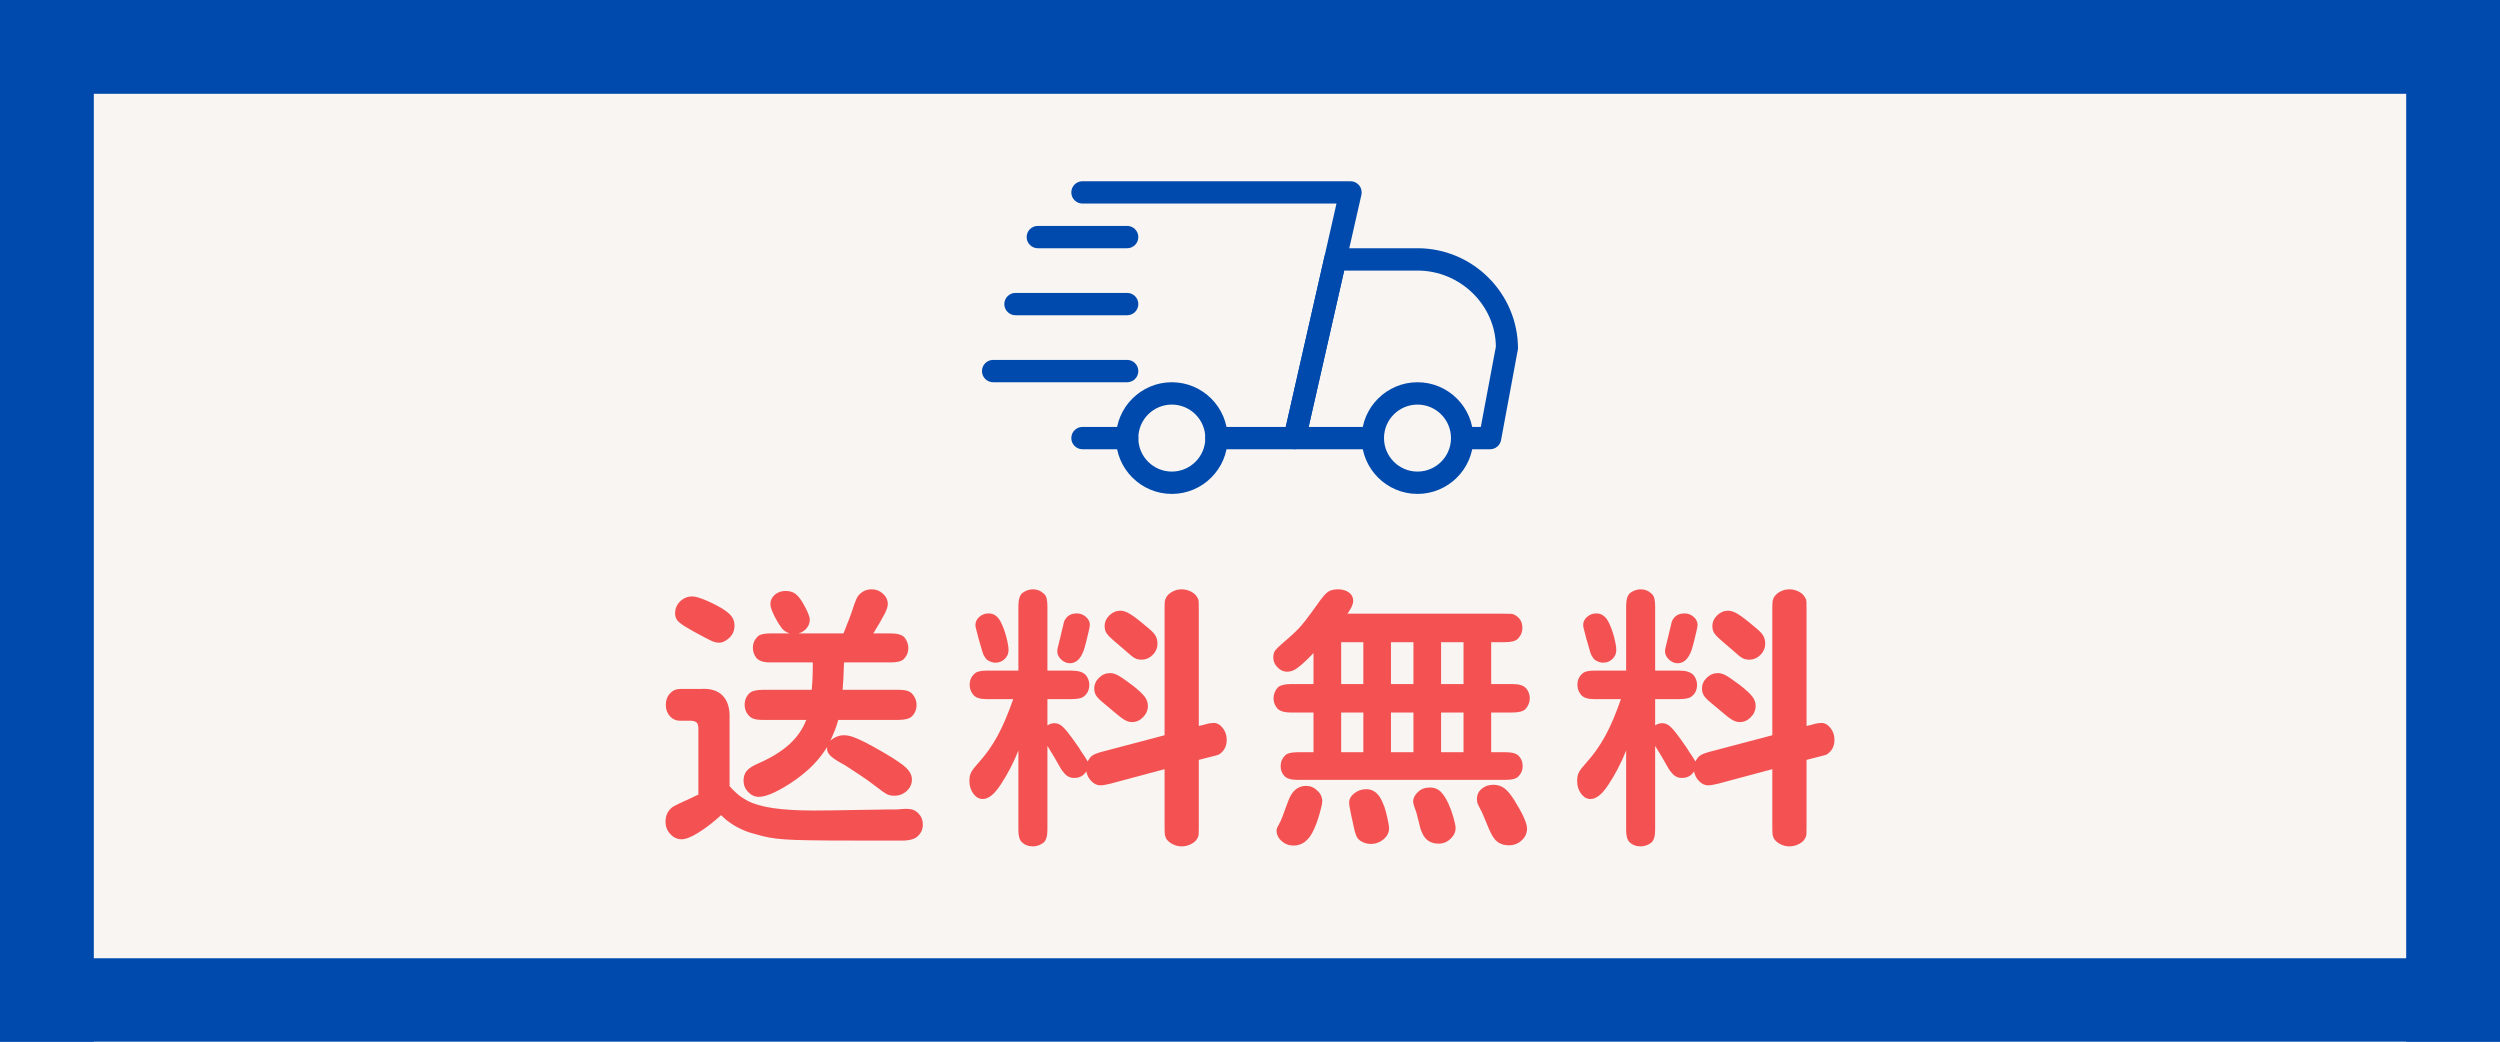 <svg xmlns="http://www.w3.org/2000/svg" xmlns:xlink="http://www.w3.org/1999/xlink" width="1920" zoomAndPan="magnify" viewBox="0 0 1440 600" height="800" preserveAspectRatio="xMidYMid meet" version="1.0"><defs><g/><clipPath id="53ca8f1819"><path d="M 739 142 L 874.617 142 L 874.617 259 L 739 259 Z M 739 142 " clip-rule="nonzero"/></clipPath><clipPath id="b6e793c30f"><path d="M 784 220 L 849 220 L 849 284.344 L 784 284.344 Z M 784 220 " clip-rule="nonzero"/></clipPath><clipPath id="e8c571a0ab"><path d="M 642 220 L 708 220 L 708 284.344 L 642 284.344 Z M 642 220 " clip-rule="nonzero"/></clipPath><clipPath id="17d8dd7ca7"><path d="M 565.617 207 L 656 207 L 656 221 L 565.617 221 Z M 565.617 207 " clip-rule="nonzero"/></clipPath><clipPath id="abd2268a5b"><path d="M 617 104.344 L 785 104.344 L 785 259 L 617 259 Z M 617 104.344 " clip-rule="nonzero"/></clipPath><clipPath id="11866f4136"><path d="M 0 0 L 54.039 0 L 54.039 600 L 0 600 Z M 0 0 " clip-rule="nonzero"/></clipPath><clipPath id="5e6f67ae36"><path d="M 54.039 0 L 54.039 601.219 L 27.02 663.902 L 0 601.219 L 0 0 Z M 54.039 0 " clip-rule="nonzero"/></clipPath><clipPath id="a98098d9c0"><path d="M 1385.961 0 L 1440 0 L 1440 600 L 1385.961 600 Z M 1385.961 0 " clip-rule="nonzero"/></clipPath><clipPath id="b086d43811"><path d="M 1440 -11.008 L 1440 601.219 L 1412.98 663.902 L 1385.961 601.219 L 1385.961 -11.008 Z M 1440 -11.008 " clip-rule="nonzero"/></clipPath><clipPath id="5993e532d7"><path d="M 0 0 L 1440 0 L 1440 54.039 L 0 54.039 Z M 0 0 " clip-rule="nonzero"/></clipPath><clipPath id="be6fc03597"><path d="M 1456.23 54.039 L -35.605 54.039 L -98.289 27.02 L -35.605 0 L 1456.23 0 Z M 1456.23 54.039 " clip-rule="nonzero"/></clipPath><clipPath id="eda21930a4"><path d="M 0 551.965 L 1440 551.965 L 1440 600 L 0 600 Z M 0 551.965 " clip-rule="nonzero"/></clipPath><clipPath id="215e277285"><path d="M 1456.23 606.004 L -35.605 606.004 L -98.289 578.984 L -35.605 551.965 L 1456.23 551.965 Z M 1456.23 606.004 " clip-rule="nonzero"/></clipPath></defs><rect x="-144" width="1728" fill="#ffffff" y="-60" height="720" fill-opacity="1"/><rect x="-144" width="1728" fill="#f8f5f2" y="-60" height="720" fill-opacity="1"/><path stroke-linecap="butt" transform="matrix(0.75, 0, 0, 0.75, -80, -500)" fill="none" stroke-linejoin="miter" d="M -0 -0 L 2133.328 -0 L 2133.328 2133.328 L -0 2133.328 Z M -0 -0 " stroke="#004aad" stroke-width="158" stroke-opacity="1" stroke-miterlimit="4"/><path fill="#004aad" d="M 649.238 258.766 L 623.508 258.766 C 619.957 258.766 617.078 255.887 617.078 252.336 C 617.078 248.785 619.957 245.902 623.508 245.902 L 649.238 245.902 C 652.789 245.902 655.672 248.785 655.672 252.336 C 655.672 255.887 652.789 258.766 649.238 258.766 Z M 649.238 258.766 " fill-opacity="1" fill-rule="nonzero"/><g clip-path="url(#53ca8f1819)"><path fill="#004aad" d="M 858.289 258.766 L 842.211 258.766 C 838.66 258.766 835.777 255.887 835.777 252.336 C 835.777 248.785 838.66 245.902 842.211 245.902 L 852.953 245.902 L 861.621 199.691 C 861.508 176.047 841.309 155.848 816.48 155.848 L 774.246 155.848 L 753.777 245.902 L 790.75 245.902 C 794.301 245.902 797.184 248.785 797.184 252.336 C 797.184 255.887 794.301 258.766 790.75 258.766 L 745.723 258.766 C 743.77 258.766 741.918 257.879 740.695 256.348 C 739.473 254.832 739.008 252.824 739.445 250.922 L 762.836 148.004 C 763.504 145.055 766.102 142.984 769.113 142.984 L 816.48 142.984 C 848.398 142.984 874.371 168.957 874.371 200.875 L 864.605 253.52 C 864.043 256.566 861.391 258.766 858.289 258.766 Z M 858.289 258.766 " fill-opacity="1" fill-rule="nonzero"/></g><g clip-path="url(#b6e793c30f)"><path fill="#004aad" d="M 816.48 284.496 C 798.754 284.496 784.32 270.074 784.32 252.336 C 784.32 234.594 798.754 220.172 816.48 220.172 C 834.207 220.172 848.641 234.594 848.641 252.336 C 848.641 270.074 834.207 284.496 816.48 284.496 Z M 816.48 233.039 C 805.84 233.039 797.184 241.695 797.184 252.336 C 797.184 262.973 805.84 271.633 816.48 271.633 C 827.121 271.633 835.777 262.973 835.777 252.336 C 835.777 241.695 827.121 233.039 816.48 233.039 Z M 816.48 233.039 " fill-opacity="1" fill-rule="nonzero"/></g><g clip-path="url(#e8c571a0ab)"><path fill="#004aad" d="M 674.969 284.496 C 657.242 284.496 642.805 270.074 642.805 252.336 C 642.805 234.594 657.242 220.172 674.969 220.172 C 692.695 220.172 707.129 234.594 707.129 252.336 C 707.129 270.074 692.695 284.496 674.969 284.496 Z M 674.969 233.039 C 664.328 233.039 655.672 241.695 655.672 252.336 C 655.672 262.973 664.328 271.633 674.969 271.633 C 685.605 271.633 694.266 262.973 694.266 252.336 C 694.266 241.695 685.605 233.039 674.969 233.039 Z M 674.969 233.039 " fill-opacity="1" fill-rule="nonzero"/></g><path fill="#004aad" d="M 649.238 142.984 L 597.781 142.984 C 594.23 142.984 591.348 140.102 591.348 136.551 C 591.348 133 594.23 130.121 597.781 130.121 L 649.238 130.121 C 652.789 130.121 655.672 133 655.672 136.551 C 655.672 140.102 652.789 142.984 649.238 142.984 Z M 649.238 142.984 " fill-opacity="1" fill-rule="nonzero"/><path fill="#004aad" d="M 649.238 181.578 L 584.914 181.578 C 581.363 181.578 578.484 178.699 578.484 175.148 C 578.484 171.598 581.363 168.715 584.914 168.715 L 649.238 168.715 C 652.789 168.715 655.672 171.598 655.672 175.148 C 655.672 178.699 652.789 181.578 649.238 181.578 Z M 649.238 181.578 " fill-opacity="1" fill-rule="nonzero"/><g clip-path="url(#17d8dd7ca7)"><path fill="#004aad" d="M 649.238 220.172 L 572.051 220.172 C 568.5 220.172 565.617 217.293 565.617 213.742 C 565.617 210.191 568.5 207.309 572.051 207.309 L 649.238 207.309 C 652.789 207.309 655.672 210.191 655.672 213.742 C 655.672 217.293 652.789 220.172 649.238 220.172 Z M 649.238 220.172 " fill-opacity="1" fill-rule="nonzero"/></g><g clip-path="url(#abd2268a5b)"><path fill="#004aad" d="M 745.723 258.766 L 700.699 258.766 C 697.148 258.766 694.266 255.887 694.266 252.336 C 694.266 248.785 697.148 245.902 700.699 245.902 L 740.59 245.902 L 769.82 117.254 L 623.508 117.254 C 619.957 117.254 617.078 114.375 617.078 110.824 C 617.078 107.273 619.957 104.391 623.508 104.391 L 777.887 104.391 C 779.84 104.391 781.695 105.277 782.918 106.809 C 784.137 108.328 784.602 110.336 784.164 112.238 L 752.004 253.75 C 751.332 256.695 748.723 258.766 745.723 258.766 Z M 745.723 258.766 " fill-opacity="1" fill-rule="nonzero"/></g><g clip-path="url(#11866f4136)"><g clip-path="url(#5e6f67ae36)"><path fill="#004aad" d="M 0 0 L 54.039 0 L 54.039 663.879 L 0 663.879 Z M 0 0 " fill-opacity="1" fill-rule="nonzero"/></g></g><g fill="#f45252" fill-opacity="1"><g transform="translate(378.611, 473.484)"><g><path d="M 140.5 10.719 L 127.25 10.719 C 115.582 10.719 105.961 10.691 98.391 10.641 C 90.828 10.586 84.68 10.484 79.953 10.328 C 75.223 10.172 71.383 9.906 68.438 9.531 C 65.488 9.164 62.883 8.691 60.625 8.109 C 58.363 7.535 55.816 6.828 52.984 5.984 C 46.566 3.785 41.148 0.477 36.734 -3.938 C 32.109 0.258 27.742 3.617 23.641 6.141 C 19.547 8.672 16.344 9.938 14.031 9.938 C 11.508 9.938 9.328 8.938 7.484 6.938 C 5.648 4.938 4.734 2.57 4.734 -0.156 C 4.734 -3.207 5.676 -5.676 7.562 -7.562 C 8.195 -8.195 8.773 -8.672 9.297 -8.984 C 9.828 -9.305 10.801 -9.805 12.219 -10.484 C 13.633 -11.172 15.867 -12.195 18.922 -13.562 L 23.188 -15.609 L 23.656 -15.766 L 23.656 -53.922 C 23.656 -55.504 23.336 -56.609 22.703 -57.234 C 22.078 -57.867 20.973 -58.238 19.391 -58.344 L 13.094 -58.344 C 10.781 -58.344 8.832 -59.207 7.25 -60.938 C 5.676 -62.676 4.891 -64.859 4.891 -67.484 C 4.891 -70.117 5.676 -72.301 7.25 -74.031 C 8.832 -75.77 10.781 -76.641 13.094 -76.641 L 24.75 -76.641 C 30.426 -77.055 34.707 -75.789 37.594 -72.844 C 40.488 -69.906 41.832 -65.547 41.625 -59.766 L 41.625 -20.656 C 42.781 -19.289 44.195 -17.867 45.875 -16.391 C 47.562 -14.922 49.562 -13.555 51.875 -12.297 C 58.707 -8.516 71.375 -6.625 89.875 -6.625 C 92.613 -6.625 96.031 -6.648 100.125 -6.703 C 104.227 -6.754 108.961 -6.832 114.328 -6.938 L 134.188 -7.25 C 135.445 -7.25 136.578 -7.25 137.578 -7.25 C 138.578 -7.25 139.289 -7.301 139.719 -7.406 C 140.656 -7.508 141.492 -7.562 142.234 -7.562 C 142.973 -7.562 143.602 -7.562 144.125 -7.562 C 146.645 -7.562 148.742 -6.691 150.422 -4.953 C 152.109 -3.223 152.953 -1.098 152.953 1.422 C 152.953 4.148 151.953 6.41 149.953 8.203 C 148.273 9.879 145.125 10.719 140.5 10.719 Z M 134.5 -91.938 L 107.547 -91.938 C 107.441 -88.781 107.332 -85.969 107.219 -83.5 C 107.113 -81.031 106.957 -78.582 106.75 -76.156 L 138.766 -76.156 C 141.078 -76.156 142.863 -75.945 144.125 -75.531 C 145.383 -75.113 146.383 -74.43 147.125 -73.484 C 148.594 -71.691 149.328 -69.691 149.328 -67.484 C 149.328 -64.859 148.438 -62.656 146.656 -60.875 C 145.281 -59.5 142.648 -58.812 138.766 -58.812 L 104.234 -58.812 C 103.598 -56.5 102.883 -54.367 102.094 -52.422 C 101.312 -50.484 100.5 -48.617 99.656 -46.828 C 102.07 -48.93 104.703 -49.984 107.547 -49.984 C 109.016 -49.984 110.641 -49.691 112.422 -49.109 C 114.211 -48.535 116.551 -47.516 119.438 -46.047 C 122.332 -44.578 126.145 -42.473 130.875 -39.734 C 136.977 -36.16 141.133 -33.32 143.344 -31.219 C 145.551 -29.113 146.656 -26.852 146.656 -24.438 C 146.656 -21.914 145.656 -19.734 143.656 -17.891 C 141.656 -16.055 139.289 -15.141 136.562 -15.141 C 135.406 -15.141 134.379 -15.27 133.484 -15.531 C 132.586 -15.789 131.43 -16.422 130.016 -17.422 C 128.598 -18.422 126.52 -19.973 123.781 -22.078 C 122.312 -23.234 120.285 -24.676 117.703 -26.406 C 115.129 -28.145 112.66 -29.773 110.297 -31.297 C 107.93 -32.828 106.383 -33.75 105.656 -34.062 C 102.707 -35.738 100.656 -37.18 99.5 -38.391 C 98.344 -39.598 97.766 -40.891 97.766 -42.266 C 97.766 -42.367 97.766 -42.523 97.766 -42.734 C 97.766 -42.941 97.816 -43.148 97.922 -43.359 C 95.711 -39.785 93.188 -36.5 90.344 -33.5 C 87.508 -30.508 83.992 -27.488 79.797 -24.438 C 75.273 -21.281 71.172 -18.832 67.484 -17.094 C 63.805 -15.363 60.812 -14.5 58.5 -14.5 C 56.188 -14.5 54.133 -15.422 52.344 -17.266 C 50.562 -19.109 49.672 -21.289 49.672 -23.812 C 49.672 -26.227 50.328 -28.172 51.641 -29.641 C 52.953 -31.117 55.238 -32.539 58.5 -33.906 C 65.863 -37.164 71.75 -40.816 76.156 -44.859 C 80.57 -48.91 83.781 -53.562 85.781 -58.812 L 60.875 -58.812 C 58.551 -58.812 56.785 -59.02 55.578 -59.438 C 54.367 -59.863 53.348 -60.551 52.516 -61.5 C 51.035 -63.176 50.297 -65.172 50.297 -67.484 C 50.297 -70.117 51.191 -72.328 52.984 -74.109 C 54.348 -75.473 56.977 -76.156 60.875 -76.156 L 88.938 -76.156 C 89.145 -78.363 89.273 -80.07 89.328 -81.281 C 89.379 -82.488 89.43 -83.828 89.484 -85.297 C 89.535 -86.773 89.562 -88.828 89.562 -91.453 L 89.562 -91.938 L 65.125 -91.938 C 63.02 -91.938 61.363 -92.145 60.156 -92.562 C 58.945 -92.977 57.922 -93.609 57.078 -94.453 C 55.711 -96.348 55.031 -98.297 55.031 -100.297 C 55.031 -102.816 55.926 -104.969 57.719 -106.75 C 58.875 -108.008 61.344 -108.641 65.125 -108.641 L 76.328 -108.641 C 74.223 -109.273 72.645 -110.328 71.594 -111.797 C 69.906 -114.109 68.406 -116.629 67.094 -119.359 C 65.781 -122.098 65.125 -124.148 65.125 -125.516 C 65.125 -127.617 65.961 -129.406 67.641 -130.875 C 69.328 -132.352 71.379 -133.094 73.797 -133.094 C 76.004 -133.094 77.816 -132.617 79.234 -131.672 C 80.648 -130.723 82.098 -129.039 83.578 -126.625 C 86.41 -121.789 87.828 -118.426 87.828 -116.531 C 87.828 -114.738 87.223 -113.109 86.016 -111.641 C 84.805 -110.172 83.254 -109.172 81.359 -108.641 L 107.234 -108.641 C 108.391 -111.484 109.488 -114.27 110.531 -117 C 111.582 -119.738 112.531 -122.473 113.375 -125.203 C 113.906 -126.672 114.352 -127.801 114.719 -128.594 C 115.082 -129.383 115.531 -130.094 116.062 -130.719 C 118.051 -132.926 120.52 -134.031 123.469 -134.031 C 125.988 -134.031 128.164 -133.188 130 -131.5 C 131.844 -129.82 132.766 -127.828 132.766 -125.516 C 132.766 -124.148 132.16 -122.285 130.953 -119.922 C 129.742 -117.555 127.566 -113.797 124.422 -108.641 L 134.5 -108.641 C 138.5 -108.641 141.18 -107.801 142.547 -106.125 C 143.91 -104.227 144.594 -102.285 144.594 -100.297 C 144.594 -97.766 143.703 -95.609 141.922 -93.828 C 140.66 -92.566 138.188 -91.938 134.5 -91.938 Z M 20.031 -129.938 C 21.707 -129.938 24.148 -129.281 27.359 -127.969 C 30.566 -126.656 33.801 -125.051 37.062 -123.156 C 39.789 -121.469 41.707 -119.891 42.812 -118.422 C 43.914 -116.953 44.469 -115.219 44.469 -113.219 C 44.469 -110.164 43.363 -107.695 41.156 -105.812 C 39.258 -104.125 37.422 -103.281 35.641 -103.281 C 34.484 -103.281 33.352 -103.488 32.25 -103.906 C 31.145 -104.332 28.91 -105.441 25.547 -107.234 C 21.023 -109.648 17.688 -111.539 15.531 -112.906 C 13.375 -114.27 11.953 -115.477 11.266 -116.531 C 10.586 -117.582 10.25 -118.789 10.25 -120.156 C 10.25 -122.883 11.219 -125.195 13.156 -127.094 C 15.102 -128.988 17.395 -129.938 20.031 -129.938 Z M 20.031 -129.938 "/></g></g></g><g fill="#f45252" fill-opacity="1"><g transform="translate(553.64, 473.484)"><g><path d="M 29.953 -70.797 L 14.344 -70.797 C 10.77 -70.797 8.301 -71.641 6.938 -73.328 C 5.57 -75.004 4.891 -76.895 4.891 -79 C 4.891 -81.625 5.781 -83.727 7.562 -85.312 C 8.719 -86.57 10.977 -87.203 14.344 -87.203 L 32.953 -87.203 L 32.953 -124.422 C 32.953 -128.203 33.742 -130.723 35.328 -131.984 C 37.211 -133.348 39.207 -134.031 41.312 -134.031 C 43.832 -134.031 45.988 -133.141 47.781 -131.359 C 49.039 -130.305 49.672 -127.992 49.672 -124.422 L 49.672 -87.203 L 63.703 -87.203 C 67.484 -87.203 70.164 -86.359 71.75 -84.672 C 73.113 -82.992 73.797 -81.102 73.797 -79 C 73.797 -76.375 72.898 -74.27 71.109 -72.688 C 69.848 -71.426 67.379 -70.797 63.703 -70.797 L 49.672 -70.797 L 49.672 -55.656 C 50.93 -56.5 52.297 -56.922 53.766 -56.922 C 55.023 -56.922 56.207 -56.551 57.312 -55.812 C 58.414 -55.082 59.781 -53.691 61.406 -51.641 C 63.039 -49.586 65.227 -46.566 67.969 -42.578 C 68.801 -41.109 69.691 -39.738 70.641 -38.469 C 71.172 -37.633 71.617 -36.926 71.984 -36.344 C 72.348 -35.77 72.641 -35.27 72.859 -34.844 C 73.586 -36.32 74.426 -37.426 75.375 -38.156 C 76.32 -38.895 78.109 -39.633 80.734 -40.375 L 117.156 -49.984 L 117.156 -122.047 C 117.156 -124.785 117.207 -126.492 117.312 -127.172 C 117.426 -127.859 117.691 -128.625 118.109 -129.469 C 118.953 -130.832 120.188 -131.93 121.812 -132.766 C 123.438 -133.609 125.145 -134.031 126.938 -134.031 C 128.832 -134.031 130.617 -133.609 132.297 -132.766 C 133.984 -131.93 135.191 -130.832 135.922 -129.469 C 136.453 -128.727 136.742 -127.988 136.797 -127.25 C 136.848 -126.52 136.875 -124.785 136.875 -122.047 L 136.875 -55.344 L 139.719 -55.984 C 140.977 -56.398 142.102 -56.688 143.094 -56.844 C 144.094 -57 144.859 -57.078 145.391 -57.078 C 147.391 -57.078 149.148 -56.102 150.672 -54.156 C 152.191 -52.219 152.953 -49.988 152.953 -47.469 C 152.953 -44.312 151.953 -41.836 149.953 -40.047 C 149.328 -39.422 148.75 -39 148.219 -38.781 C 147.695 -38.57 146.176 -38.156 143.656 -37.531 L 136.875 -35.797 L 136.875 2.047 C 136.875 4.672 136.848 6.379 136.797 7.172 C 136.742 7.961 136.453 8.781 135.922 9.625 C 135.191 10.883 133.984 11.93 132.297 12.766 C 130.617 13.609 128.832 14.031 126.938 14.031 C 125.145 14.031 123.438 13.609 121.812 12.766 C 120.188 11.93 118.953 10.883 118.109 9.625 C 117.691 8.676 117.426 7.883 117.312 7.25 C 117.207 6.625 117.156 4.891 117.156 2.047 L 117.156 -30.438 L 85.938 -22.078 C 83.414 -21.441 81.473 -21.125 80.109 -21.125 C 78.316 -21.125 76.629 -21.91 75.047 -23.484 C 73.473 -25.066 72.477 -26.961 72.062 -29.172 C 70.488 -26.648 68.176 -25.391 65.125 -25.391 C 62.812 -25.391 60.922 -26.281 59.453 -28.062 C 59.023 -28.594 58.629 -29.066 58.266 -29.484 C 57.898 -29.91 57.398 -30.703 56.766 -31.859 C 56.141 -33.016 55.086 -34.852 53.609 -37.375 L 49.984 -43.359 L 49.672 -43.844 L 49.672 4.578 C 49.672 8.254 48.883 10.723 47.312 11.984 C 45.414 13.348 43.414 14.031 41.312 14.031 C 38.688 14.031 36.531 13.191 34.844 11.516 C 33.582 10.254 32.953 7.941 32.953 4.578 L 32.953 -41.156 C 31.586 -37.688 30.008 -34.242 28.219 -30.828 C 26.438 -27.41 24.598 -24.285 22.703 -21.453 C 19.129 -15.984 15.711 -13.25 12.453 -13.25 C 10.348 -13.25 8.535 -14.27 7.016 -16.312 C 5.492 -18.363 4.734 -20.812 4.734 -23.656 C 4.734 -25.656 5.07 -27.312 5.75 -28.625 C 6.438 -29.938 7.781 -31.695 9.781 -33.906 C 14.082 -38.633 17.785 -43.836 20.891 -49.516 C 23.992 -55.191 27.016 -62.285 29.953 -70.797 Z M 85.781 -85.781 C 87.25 -85.781 88.797 -85.332 90.422 -84.438 C 92.055 -83.539 94.766 -81.676 98.547 -78.844 C 101.91 -76.219 104.25 -74.062 105.562 -72.375 C 106.883 -70.695 107.547 -68.859 107.547 -66.859 C 107.547 -64.441 106.625 -62.285 104.781 -60.391 C 102.945 -58.504 100.816 -57.562 98.391 -57.562 C 97.023 -57.562 95.609 -57.977 94.141 -58.812 C 92.672 -59.656 90.727 -61.129 88.312 -63.234 C 86.625 -64.703 84.676 -66.332 82.469 -68.125 C 80.258 -69.906 78.734 -71.398 77.891 -72.609 C 77.055 -73.816 76.641 -75.211 76.641 -76.797 C 76.641 -79.211 77.555 -81.312 79.391 -83.094 C 81.234 -84.883 83.363 -85.781 85.781 -85.781 Z M 15.766 -120.156 C 18.922 -120.156 21.336 -118.367 23.016 -114.797 C 24.172 -112.484 25.172 -109.723 26.016 -106.516 C 26.859 -103.305 27.281 -100.812 27.281 -99.031 C 27.281 -97.031 26.539 -95.32 25.062 -93.906 C 23.594 -92.488 21.805 -91.781 19.703 -91.781 C 18.66 -91.781 17.562 -92.039 16.406 -92.562 C 15.25 -93.082 14.406 -93.766 13.875 -94.609 C 13.562 -95.141 13.27 -95.613 13 -96.031 C 12.738 -96.445 12.398 -97.391 11.984 -98.859 C 11.566 -100.336 10.883 -102.707 9.938 -105.969 C 9.094 -109.227 8.594 -111.172 8.438 -111.797 C 8.281 -112.43 8.203 -113.008 8.203 -113.531 C 8.203 -115.32 8.961 -116.875 10.484 -118.188 C 12.004 -119.5 13.766 -120.156 15.766 -120.156 Z M 66.703 -120.156 C 68.598 -120.156 70.305 -119.5 71.828 -118.188 C 73.348 -116.875 74.109 -115.32 74.109 -113.531 C 74.109 -113.008 73.898 -111.828 73.484 -109.984 C 73.066 -108.148 72.594 -106.18 72.062 -104.078 C 71.539 -101.973 71.066 -100.289 70.641 -99.031 C 68.859 -93.977 66.18 -91.453 62.609 -91.453 C 60.816 -91.453 59.156 -92.16 57.625 -93.578 C 56.102 -95.004 55.344 -96.609 55.344 -98.391 C 55.344 -98.816 55.395 -99.316 55.5 -99.891 C 55.602 -100.473 55.766 -101.129 55.984 -101.859 C 56.297 -103.016 56.66 -104.488 57.078 -106.281 C 57.504 -108.07 57.875 -109.648 58.188 -111.016 C 58.602 -112.898 58.941 -114.289 59.203 -115.188 C 59.473 -116.082 59.816 -116.738 60.234 -117.156 C 61.598 -119.156 63.754 -120.156 66.703 -120.156 Z M 91.781 -121.734 C 93.352 -121.734 95.219 -121.078 97.375 -119.766 C 99.531 -118.453 102.707 -116.008 106.906 -112.438 C 109.32 -110.539 110.953 -108.91 111.797 -107.547 C 112.641 -106.18 113.062 -104.602 113.062 -102.812 C 113.062 -100.289 112.141 -98.109 110.297 -96.266 C 108.461 -94.43 106.285 -93.516 103.766 -93.516 C 102.391 -93.516 101.148 -93.801 100.047 -94.375 C 98.941 -94.957 97.551 -96.035 95.875 -97.609 C 94.508 -98.766 93.195 -99.895 91.938 -101 C 90.676 -102.102 89.41 -103.18 88.141 -104.234 C 86.047 -106.016 84.602 -107.484 83.812 -108.641 C 83.02 -109.797 82.625 -111.164 82.625 -112.75 C 82.625 -115.164 83.539 -117.266 85.375 -119.047 C 87.219 -120.836 89.352 -121.734 91.781 -121.734 Z M 91.781 -121.734 "/></g></g></g><g fill="#f45252" fill-opacity="1"><g transform="translate(728.669, 473.484)"><g><path d="M 130.25 -103.594 L 130.25 -79.469 L 142.391 -79.469 C 144.492 -79.469 146.176 -79.258 147.438 -78.844 C 148.695 -78.426 149.695 -77.797 150.438 -76.953 C 151.801 -75.266 152.484 -73.375 152.484 -71.281 C 152.484 -68.969 151.641 -66.863 149.953 -64.969 C 148.586 -63.707 146.066 -63.078 142.391 -63.078 L 130.25 -63.078 L 130.25 -40.203 L 138.609 -40.203 C 142.492 -40.203 145.066 -39.414 146.328 -37.844 C 147.703 -36.375 148.391 -34.484 148.391 -32.172 C 148.391 -29.859 147.547 -27.859 145.859 -26.172 C 144.598 -24.91 142.18 -24.281 138.609 -24.281 L 18.766 -24.281 C 14.879 -24.281 12.301 -25.07 11.031 -26.656 C 9.664 -28.125 8.984 -29.961 8.984 -32.172 C 8.984 -34.586 9.828 -36.633 11.516 -38.312 C 12.672 -39.57 15.086 -40.203 18.766 -40.203 L 27.906 -40.203 L 27.906 -63.078 L 14.984 -63.078 C 10.984 -63.078 8.301 -63.914 6.938 -65.594 C 5.57 -67.281 4.891 -69.176 4.891 -71.281 C 4.891 -73.594 5.727 -75.691 7.406 -77.578 C 8.883 -78.836 11.41 -79.469 14.984 -79.469 L 27.906 -79.469 L 27.906 -97.297 C 25.07 -94.348 22.758 -92.113 20.969 -90.594 C 19.188 -89.07 17.691 -88.02 16.484 -87.438 C 15.273 -86.863 13.984 -86.578 12.609 -86.578 C 10.617 -86.578 8.805 -87.414 7.172 -89.094 C 5.547 -90.77 4.734 -92.66 4.734 -94.766 C 4.734 -95.922 4.891 -96.895 5.203 -97.688 C 5.516 -98.477 6.273 -99.453 7.484 -100.609 C 8.691 -101.766 10.719 -103.551 13.562 -105.969 C 15.562 -107.75 17.297 -109.375 18.766 -110.844 C 20.234 -112.32 21.832 -114.191 23.562 -116.453 C 25.301 -118.711 27.594 -121.836 30.438 -125.828 C 32.852 -129.297 34.77 -131.531 36.188 -132.531 C 37.602 -133.531 39.52 -134.031 41.938 -134.031 C 44.57 -134.031 46.703 -133.426 48.328 -132.219 C 49.961 -131.008 50.781 -129.406 50.781 -127.406 C 50.781 -125.52 49.676 -123.051 47.469 -120 L 137.031 -120 C 139.551 -120 141.176 -119.973 141.906 -119.922 C 142.645 -119.867 143.438 -119.578 144.281 -119.047 C 146.906 -117.473 148.219 -115.055 148.219 -111.797 C 148.219 -109.379 147.328 -107.281 145.547 -105.5 C 144.285 -104.227 141.816 -103.594 138.141 -103.594 Z M 114.328 -103.594 L 101.391 -103.594 L 101.391 -79.469 L 114.328 -79.469 Z M 85.469 -103.594 L 72.531 -103.594 L 72.531 -79.469 L 85.469 -79.469 Z M 56.609 -103.594 L 43.844 -103.594 L 43.844 -79.469 L 56.609 -79.469 Z M 43.844 -63.078 L 43.844 -40.203 L 56.609 -40.203 L 56.609 -63.078 Z M 72.531 -63.078 L 72.531 -40.203 L 85.469 -40.203 L 85.469 -63.078 Z M 101.391 -63.078 L 101.391 -40.203 L 114.328 -40.203 L 114.328 -63.078 Z M 58.344 -18.922 C 62.551 -18.922 65.707 -16.289 67.812 -11.031 C 68.438 -9.77 69.008 -8.141 69.531 -6.141 C 70.062 -4.148 70.508 -2.234 70.875 -0.391 C 71.25 1.441 71.438 2.781 71.438 3.625 C 71.438 6.039 70.383 8.141 68.281 9.922 C 66.176 11.711 63.707 12.609 60.875 12.609 C 59.188 12.609 57.602 12.238 56.125 11.5 C 54.656 10.77 53.609 9.879 52.984 8.828 C 52.672 8.203 52.379 7.52 52.109 6.781 C 51.848 6.039 51.535 4.828 51.172 3.141 C 50.805 1.461 50.254 -1.055 49.516 -4.422 C 48.984 -7.254 48.664 -8.957 48.562 -9.531 C 48.457 -10.113 48.406 -10.613 48.406 -11.031 C 48.406 -13.133 49.406 -14.973 51.406 -16.547 C 53.406 -18.129 55.719 -18.922 58.344 -18.922 Z M 95.078 -19.875 C 97.391 -19.875 99.332 -19.16 100.906 -17.734 C 102.488 -16.316 104.07 -13.926 105.656 -10.562 C 106.707 -8.25 107.648 -5.645 108.484 -2.75 C 109.328 0.133 109.75 2.207 109.75 3.469 C 109.75 5.781 108.773 7.852 106.828 9.688 C 104.891 11.531 102.602 12.453 99.969 12.453 C 95.445 12.453 92.297 10.406 90.516 6.312 C 90.203 5.57 89.938 4.938 89.719 4.406 C 89.508 3.883 89.273 3.02 89.016 1.812 C 88.754 0.602 88.254 -1.363 87.516 -4.094 C 87.516 -4.312 87.383 -4.785 87.125 -5.516 C 86.863 -6.254 86.52 -7.254 86.094 -8.516 C 85.57 -9.879 85.312 -10.93 85.312 -11.672 C 85.312 -13.773 86.254 -15.664 88.141 -17.344 C 89.828 -19.031 92.141 -19.875 95.078 -19.875 Z M 131.516 -21.453 C 133.93 -21.453 136.031 -20.789 137.812 -19.469 C 139.602 -18.156 141.551 -15.816 143.656 -12.453 C 148.488 -4.672 150.906 0.738 150.906 3.781 C 150.906 6.414 149.879 8.676 147.828 10.562 C 145.773 12.457 143.332 13.406 140.5 13.406 C 137.133 13.406 134.453 12.301 132.453 10.094 C 131.723 9.25 130.961 8.062 130.172 6.531 C 129.379 5.008 128.406 2.781 127.25 -0.156 C 126.625 -1.727 126.02 -3.172 125.438 -4.484 C 124.863 -5.805 124.469 -6.625 124.25 -6.938 C 123.312 -8.727 122.707 -9.961 122.438 -10.641 C 122.176 -11.328 122.047 -12.195 122.047 -13.25 C 122.047 -15.664 122.961 -17.633 124.797 -19.156 C 126.641 -20.688 128.879 -21.453 131.516 -21.453 Z M 23.656 -20.812 C 26.07 -20.812 28.223 -19.914 30.109 -18.125 C 32.004 -16.344 32.953 -14.297 32.953 -11.984 C 32.953 -11.141 32.711 -9.77 32.234 -7.875 C 31.766 -5.988 31.188 -3.969 30.5 -1.812 C 29.82 0.344 29.062 2.312 28.219 4.094 C 25.488 10.406 21.551 13.562 16.406 13.562 C 13.77 13.562 11.477 12.691 9.531 10.953 C 7.594 9.223 6.625 7.148 6.625 4.734 C 6.625 3.992 7.098 2.836 8.047 1.266 C 8.672 0.109 9.297 -1.254 9.922 -2.828 C 10.555 -4.41 11.664 -7.41 13.25 -11.828 C 15.352 -17.816 18.82 -20.812 23.656 -20.812 Z M 23.656 -20.812 "/></g></g></g><g fill="#f45252" fill-opacity="1"><g transform="translate(903.699, 473.484)"><g><path d="M 29.953 -70.797 L 14.344 -70.797 C 10.77 -70.797 8.301 -71.641 6.938 -73.328 C 5.57 -75.004 4.891 -76.895 4.891 -79 C 4.891 -81.625 5.781 -83.727 7.562 -85.312 C 8.719 -86.57 10.977 -87.203 14.344 -87.203 L 32.953 -87.203 L 32.953 -124.422 C 32.953 -128.203 33.742 -130.723 35.328 -131.984 C 37.211 -133.348 39.207 -134.031 41.312 -134.031 C 43.832 -134.031 45.988 -133.141 47.781 -131.359 C 49.039 -130.305 49.672 -127.992 49.672 -124.422 L 49.672 -87.203 L 63.703 -87.203 C 67.484 -87.203 70.164 -86.359 71.75 -84.672 C 73.113 -82.992 73.797 -81.102 73.797 -79 C 73.797 -76.375 72.898 -74.27 71.109 -72.688 C 69.848 -71.426 67.379 -70.797 63.703 -70.797 L 49.672 -70.797 L 49.672 -55.656 C 50.93 -56.5 52.297 -56.922 53.766 -56.922 C 55.023 -56.922 56.207 -56.551 57.312 -55.812 C 58.414 -55.082 59.781 -53.691 61.406 -51.641 C 63.039 -49.586 65.227 -46.566 67.969 -42.578 C 68.801 -41.109 69.691 -39.738 70.641 -38.469 C 71.172 -37.633 71.617 -36.926 71.984 -36.344 C 72.348 -35.77 72.641 -35.27 72.859 -34.844 C 73.586 -36.32 74.426 -37.426 75.375 -38.156 C 76.32 -38.895 78.109 -39.633 80.734 -40.375 L 117.156 -49.984 L 117.156 -122.047 C 117.156 -124.785 117.207 -126.492 117.312 -127.172 C 117.426 -127.859 117.691 -128.625 118.109 -129.469 C 118.953 -130.832 120.188 -131.93 121.812 -132.766 C 123.438 -133.609 125.145 -134.031 126.938 -134.031 C 128.832 -134.031 130.617 -133.609 132.297 -132.766 C 133.984 -131.93 135.191 -130.832 135.922 -129.469 C 136.453 -128.727 136.742 -127.988 136.797 -127.25 C 136.848 -126.52 136.875 -124.785 136.875 -122.047 L 136.875 -55.344 L 139.719 -55.984 C 140.977 -56.398 142.102 -56.688 143.094 -56.844 C 144.094 -57 144.859 -57.078 145.391 -57.078 C 147.391 -57.078 149.148 -56.102 150.672 -54.156 C 152.191 -52.219 152.953 -49.988 152.953 -47.469 C 152.953 -44.312 151.953 -41.836 149.953 -40.047 C 149.328 -39.422 148.75 -39 148.219 -38.781 C 147.695 -38.57 146.176 -38.156 143.656 -37.531 L 136.875 -35.797 L 136.875 2.047 C 136.875 4.672 136.848 6.379 136.797 7.172 C 136.742 7.961 136.453 8.781 135.922 9.625 C 135.191 10.883 133.984 11.93 132.297 12.766 C 130.617 13.609 128.832 14.031 126.938 14.031 C 125.145 14.031 123.438 13.609 121.812 12.766 C 120.188 11.93 118.953 10.883 118.109 9.625 C 117.691 8.676 117.426 7.883 117.312 7.25 C 117.207 6.625 117.156 4.891 117.156 2.047 L 117.156 -30.438 L 85.938 -22.078 C 83.414 -21.441 81.473 -21.125 80.109 -21.125 C 78.316 -21.125 76.629 -21.91 75.047 -23.484 C 73.473 -25.066 72.477 -26.961 72.062 -29.172 C 70.488 -26.648 68.176 -25.391 65.125 -25.391 C 62.812 -25.391 60.922 -26.281 59.453 -28.062 C 59.023 -28.594 58.629 -29.066 58.266 -29.484 C 57.898 -29.91 57.398 -30.703 56.766 -31.859 C 56.141 -33.016 55.086 -34.852 53.609 -37.375 L 49.984 -43.359 L 49.672 -43.844 L 49.672 4.578 C 49.672 8.254 48.883 10.723 47.312 11.984 C 45.414 13.348 43.414 14.031 41.312 14.031 C 38.688 14.031 36.531 13.191 34.844 11.516 C 33.582 10.254 32.953 7.941 32.953 4.578 L 32.953 -41.156 C 31.586 -37.688 30.008 -34.242 28.219 -30.828 C 26.438 -27.41 24.598 -24.285 22.703 -21.453 C 19.129 -15.984 15.711 -13.25 12.453 -13.25 C 10.348 -13.25 8.535 -14.27 7.016 -16.312 C 5.492 -18.363 4.734 -20.812 4.734 -23.656 C 4.734 -25.656 5.07 -27.312 5.75 -28.625 C 6.438 -29.938 7.781 -31.695 9.781 -33.906 C 14.082 -38.633 17.785 -43.836 20.891 -49.516 C 23.992 -55.191 27.016 -62.285 29.953 -70.797 Z M 85.781 -85.781 C 87.25 -85.781 88.797 -85.332 90.422 -84.438 C 92.055 -83.539 94.766 -81.676 98.547 -78.844 C 101.91 -76.219 104.25 -74.062 105.562 -72.375 C 106.883 -70.695 107.547 -68.859 107.547 -66.859 C 107.547 -64.441 106.625 -62.285 104.781 -60.391 C 102.945 -58.504 100.816 -57.562 98.391 -57.562 C 97.023 -57.562 95.609 -57.977 94.141 -58.812 C 92.672 -59.656 90.727 -61.129 88.312 -63.234 C 86.625 -64.703 84.676 -66.332 82.469 -68.125 C 80.258 -69.906 78.734 -71.398 77.891 -72.609 C 77.055 -73.816 76.641 -75.211 76.641 -76.797 C 76.641 -79.211 77.555 -81.312 79.391 -83.094 C 81.234 -84.883 83.363 -85.781 85.781 -85.781 Z M 15.766 -120.156 C 18.922 -120.156 21.336 -118.367 23.016 -114.797 C 24.172 -112.484 25.172 -109.723 26.016 -106.516 C 26.859 -103.305 27.281 -100.812 27.281 -99.031 C 27.281 -97.031 26.539 -95.32 25.062 -93.906 C 23.594 -92.488 21.805 -91.781 19.703 -91.781 C 18.66 -91.781 17.562 -92.039 16.406 -92.562 C 15.25 -93.082 14.406 -93.766 13.875 -94.609 C 13.562 -95.141 13.27 -95.613 13 -96.031 C 12.738 -96.445 12.398 -97.391 11.984 -98.859 C 11.566 -100.336 10.883 -102.707 9.938 -105.969 C 9.094 -109.227 8.594 -111.172 8.438 -111.797 C 8.281 -112.43 8.203 -113.008 8.203 -113.531 C 8.203 -115.32 8.961 -116.875 10.484 -118.188 C 12.004 -119.5 13.766 -120.156 15.766 -120.156 Z M 66.703 -120.156 C 68.598 -120.156 70.305 -119.5 71.828 -118.188 C 73.348 -116.875 74.109 -115.32 74.109 -113.531 C 74.109 -113.008 73.898 -111.828 73.484 -109.984 C 73.066 -108.148 72.594 -106.18 72.062 -104.078 C 71.539 -101.973 71.066 -100.289 70.641 -99.031 C 68.859 -93.977 66.18 -91.453 62.609 -91.453 C 60.816 -91.453 59.156 -92.16 57.625 -93.578 C 56.102 -95.004 55.344 -96.609 55.344 -98.391 C 55.344 -98.816 55.395 -99.316 55.5 -99.891 C 55.602 -100.473 55.766 -101.129 55.984 -101.859 C 56.297 -103.016 56.66 -104.488 57.078 -106.281 C 57.504 -108.07 57.875 -109.648 58.188 -111.016 C 58.602 -112.898 58.941 -114.289 59.203 -115.188 C 59.473 -116.082 59.816 -116.738 60.234 -117.156 C 61.598 -119.156 63.754 -120.156 66.703 -120.156 Z M 91.781 -121.734 C 93.352 -121.734 95.219 -121.078 97.375 -119.766 C 99.531 -118.453 102.707 -116.008 106.906 -112.438 C 109.32 -110.539 110.953 -108.91 111.797 -107.547 C 112.641 -106.18 113.062 -104.602 113.062 -102.812 C 113.062 -100.289 112.141 -98.109 110.297 -96.266 C 108.461 -94.43 106.285 -93.516 103.766 -93.516 C 102.391 -93.516 101.148 -93.801 100.047 -94.375 C 98.941 -94.957 97.551 -96.035 95.875 -97.609 C 94.508 -98.766 93.195 -99.895 91.938 -101 C 90.676 -102.102 89.41 -103.18 88.141 -104.234 C 86.047 -106.016 84.602 -107.484 83.812 -108.641 C 83.02 -109.797 82.625 -111.164 82.625 -112.75 C 82.625 -115.164 83.539 -117.266 85.375 -119.047 C 87.219 -120.836 89.352 -121.734 91.781 -121.734 Z M 91.781 -121.734 "/></g></g></g><g clip-path="url(#a98098d9c0)"><g clip-path="url(#b086d43811)"><path fill="#004aad" d="M 1385.961 -11.008 L 1440 -11.008 L 1440 663.848 L 1385.961 663.848 Z M 1385.961 -11.008 " fill-opacity="1" fill-rule="nonzero"/></g></g><g clip-path="url(#5993e532d7)"><g clip-path="url(#be6fc03597)"><path fill="#004aad" d="M 1456.23 0 L 1456.23 54.039 L -98.238 54.039 L -98.238 0 Z M 1456.23 0 " fill-opacity="1" fill-rule="nonzero"/></g></g><g clip-path="url(#eda21930a4)"><g clip-path="url(#215e277285)"><path fill="#004aad" d="M 1456.23 551.965 L 1456.23 606.004 L -98.238 606.004 L -98.238 551.965 Z M 1456.23 551.965 " fill-opacity="1" fill-rule="nonzero"/></g></g></svg>
